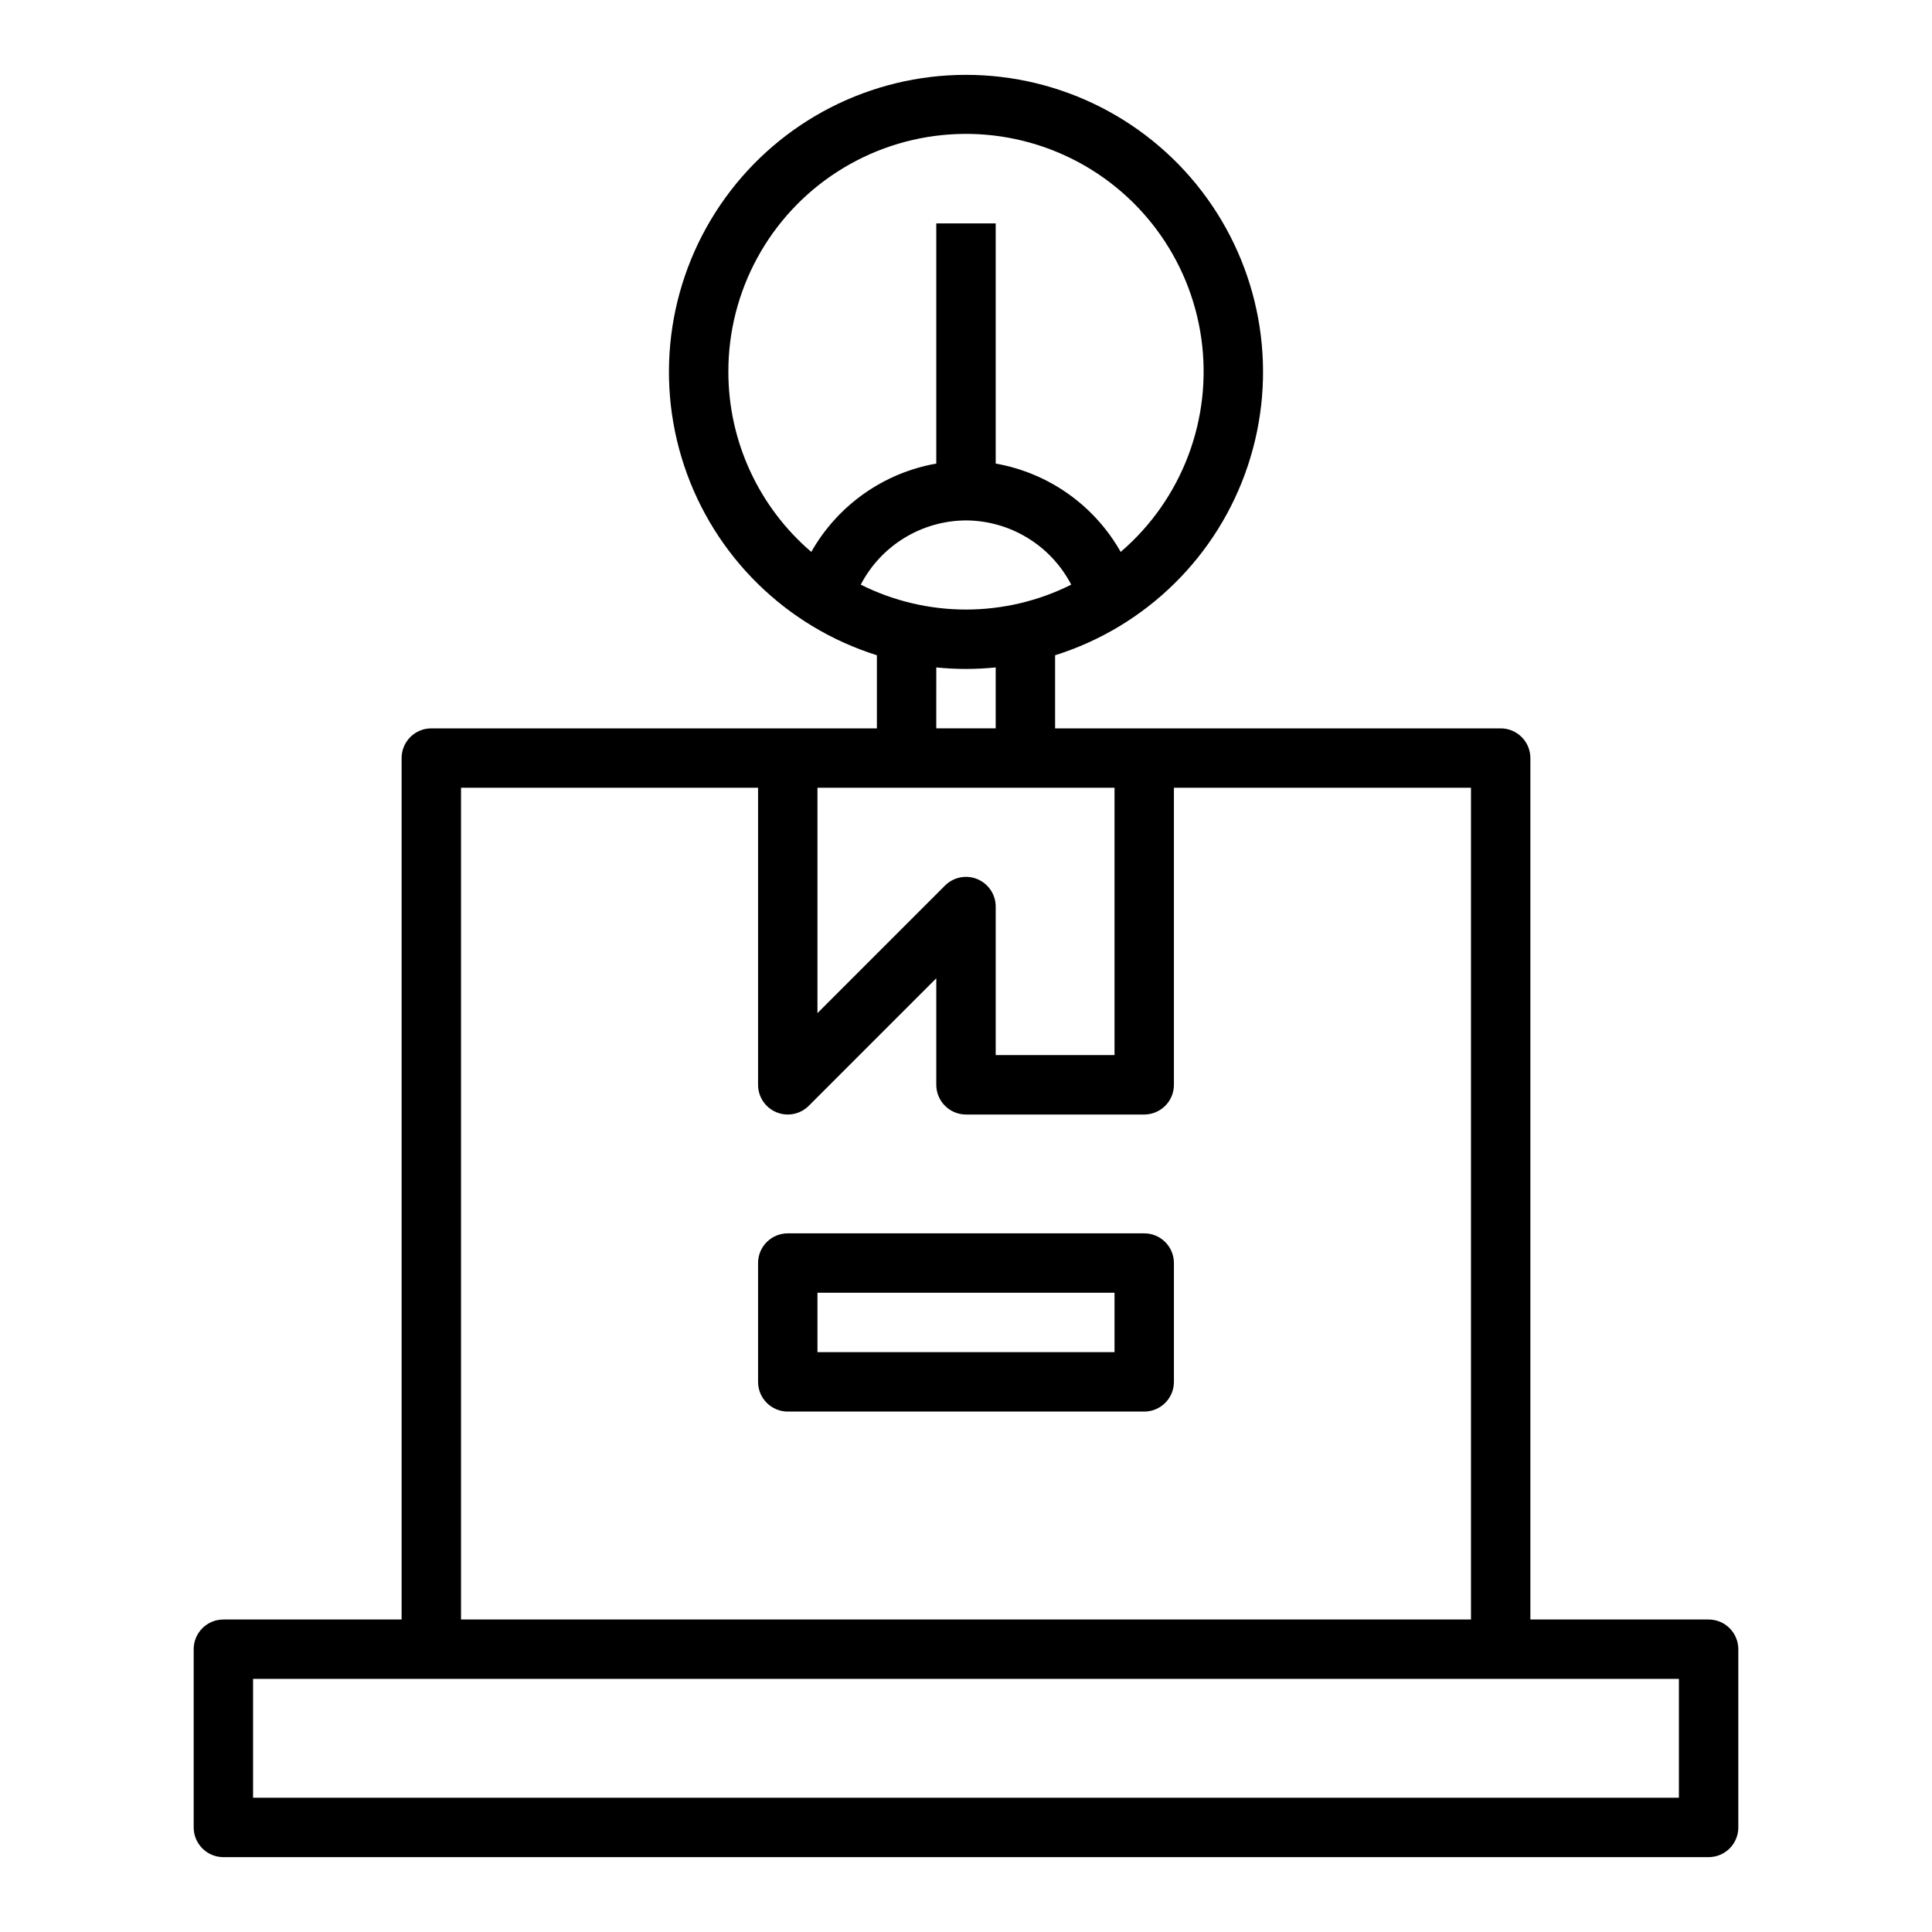 <?xml version="1.0" encoding="UTF-8"?>
<!-- Uploaded to: SVG Repo, www.svgrepo.com, Generator: SVG Repo Mixer Tools -->
<svg fill="#000000" width="800px" height="800px" version="1.1" viewBox="144 144 512 512" xmlns="http://www.w3.org/2000/svg">
 <g>
  <path d="m447.23 470.85h-94.465c-4.348 0-7.871 3.523-7.871 7.871v31.488c0 2.086 0.828 4.09 2.305 5.566 1.477 1.477 3.481 2.305 5.566 2.305h94.465c2.09 0 4.09-0.828 5.566-2.305 1.477-1.477 2.305-3.481 2.305-5.566v-31.488c0-2.086-0.828-4.09-2.305-5.566-1.477-1.477-3.477-2.305-5.566-2.305zm-7.871 31.488h-78.723v-15.746h78.723z"/>
  <path d="m604.67 628.29v-47.234c0-2.086-0.832-4.09-2.305-5.566-1.477-1.477-3.481-2.305-5.566-2.305h-47.234v-228.29c0-2.09-0.828-4.09-2.305-5.566-1.477-1.477-3.481-2.305-5.566-2.305h-118.08v-19.375c24.121-7.586 43.133-26.297 51.098-50.297 7.965-23.996 3.918-50.363-10.879-70.867-14.801-20.504-38.547-32.648-63.832-32.648-25.289 0-49.035 12.145-63.832 32.648-14.801 20.504-18.848 46.871-10.883 70.867 7.965 24 26.977 42.711 51.098 50.297v19.375h-118.08c-4.348 0-7.871 3.523-7.871 7.871v228.29h-47.23c-4.348 0-7.875 3.523-7.875 7.871v47.234c0 2.086 0.832 4.09 2.309 5.566 1.477 1.473 3.477 2.305 5.566 2.305h393.6c2.086 0 4.09-0.832 5.566-2.305 1.473-1.477 2.305-3.481 2.305-5.566zm-201.66-251.31c-2.941-1.219-6.328-0.543-8.578 1.707l-33.797 33.797v-59.719h78.723v70.848h-31.488v-39.359c0-3.184-1.918-6.055-4.859-7.273zm-3.012-95.062c5.758 0.027 11.398 1.629 16.312 4.629 4.914 2.996 8.918 7.281 11.578 12.391-17.555 8.797-38.23 8.797-55.781 0 2.656-5.109 6.66-9.395 11.574-12.391 4.914-3 10.559-4.602 16.316-4.629zm-62.977-39.359c-0.035-21.469 10.871-41.477 28.934-53.082 18.062-11.605 40.789-13.211 60.305-4.258 19.512 8.953 33.121 27.23 36.102 48.492 2.984 21.262-5.07 42.574-21.367 56.551-6.992-12.359-19.141-20.945-33.125-23.41v-63.652h-15.746v63.652c-13.984 2.465-26.133 11.051-33.125 23.41-13.941-11.926-21.973-29.355-21.977-47.703zm55.105 78.32-0.004-0.004c5.234 0.539 10.512 0.539 15.746 0v16.148h-15.746zm-125.95 31.887h78.719v78.723c0 3.184 1.918 6.051 4.859 7.269s6.328 0.547 8.578-1.707l33.793-33.793v28.23c0 2.086 0.832 4.09 2.309 5.566 1.477 1.473 3.477 2.305 5.566 2.305h47.23c2.09 0 4.09-0.832 5.566-2.305 1.477-1.477 2.305-3.481 2.305-5.566v-78.723h78.723v220.42h-267.65zm322.75 267.65h-377.86v-31.488h377.86z"/>
 </g>
</svg>
